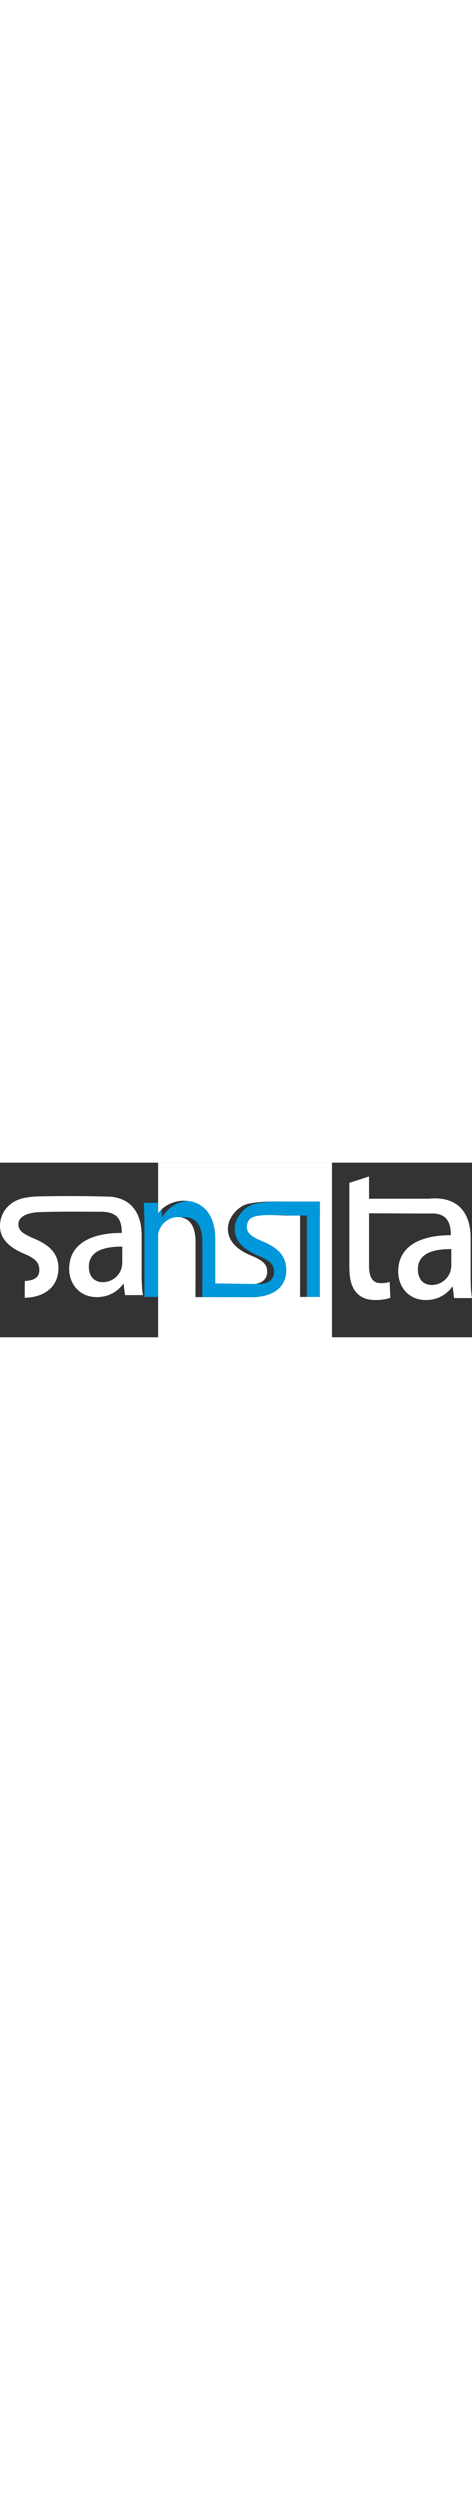 <?xml version="1.0" encoding="UTF-8"?>
<!DOCTYPE svg PUBLIC "-//W3C//DTD SVG 1.1//EN" "http://www.w3.org/Graphics/SVG/1.1/DTD/svg11.dtd">
<!-- Creator: CorelDRAW X7 -->
<svg xmlns="http://www.w3.org/2000/svg" xml:space="preserve" width="550" version="1.1" style="shape-rendering:geometricPrecision; text-rendering:geometricPrecision; image-rendering:optimizeQuality; fill-rule:evenodd; clip-rule:evenodd"
viewBox="0 0 7874 2911"
 xmlns:xlink="http://www.w3.org/1999/xlink">
 <rect x="0" y="0" width="7874" height="2911" fill="#333333" stroke="none"/>
 <defs>
  <style type="text/css">
   <![CDATA[
    .fil0 {fill:#0098DA}
    .fil1 {fill:#ffffff}
   ]]>
  </style>
 </defs>
 <g id="Layer_x0020_1">
  <g id="_940144481296">
   <path class="fil0" d="M3375 2241l0 -228 1 0 0 -695c0,-222 -74,-410 -299,-410 -162,0 -336,134 -336,384l0 946 -331 0 0 -1128c0,-174 -5,-308 -11,-441l288 0 17 233 8 0c75,-134 240,-268 476,-268 245,0 519,160 519,644l0 735 654 9c142,-15 211,-95 211,-202 0,-120 -66,-186 -254,-265 -279,-112 -402,-268 -402,-451 0,-194 173,-376 323,-414 200,-51 479,-42 681,-42l532 0 0 234 -2 0 0 1356 -330 0 0 -1356 -200 0c-153,0 -537,-41 -636,57 -34,34 -51,79 -51,128 0,109 71,163 262,245 259,106 396,248 396,476 0,286 -207,436 -530,455l-986 -2z"/>
   <path class="fil1" d="M6156 844l1006 4c262,-17 359,111 359,361 -539,0 -878,201 -878,605 0,251 168,476 462,476 196,0 350,-95 439,-222l8 0 23 189 299 0c-20,-106 -23,-248 -23,-387l0 -613c0,-466 -255,-697 -689,-657l0 1 -1006 0 0 30 0 0 0 -401 -328 106c0,464 0,915 0,1393 0,212 37,348 117,436 68,80 179,125 310,125 111,0 200,-15 257,-39l-12 -263c-40,12 -79,21 -145,21 -140,0 -199,-97 -199,-298l0 -823 0 0 0 -44zm-4488 -26c269,-3 364,105 364,353 -539,0 -878,199 -878,599 0,248 168,471 462,471 196,0 350,-94 439,-220l8 0 23 187 299 0c-20,-105 -22,-245 -22,-382l0 -608c0,-396 -189,-621 -518,-651 -381,-12 -808,-13 -1190,-5 -73,0 -173,11 -250,26 -250,51 -405,240 -405,469 0,187 124,345 402,461 189,79 254,149 254,272 0,118 -78,176 -242,182l-2 280c342,-8 563,-192 563,-494 0,-234 -138,-378 -396,-488 -192,-82 -272,-133 -272,-244 0,-165 242,-202 367,-202 354,-11 636,-7 994,-6zm372 847c0,187 -148,327 -327,327 -123,0 -231,-79 -231,-257 0,-286 299,-336 558,-336l0 266zm5489 43c0,189 -148,331 -327,331 -123,0 -231,-80 -231,-260 0,-289 299,-339 558,-339l0 268z"/>
   <path class="fil1" d="M2638 0l2900 0 0 2911 -2900 0 0 -1726c42,-181 187,-277 325,-277 225,0 299,188 299,410l0 695 -1 0 0 228 986 2c323,-19 529,-169 529,-455 0,-228 -136,-370 -396,-476 -191,-82 -262,-136 -262,-245 0,-49 18,-94 52,-128 98,-98 483,-57 636,-57l200 0 0 1356 330 0 0 -1356 1 0 0 -234 -531 0c-203,0 -481,-9 -681,42 -151,38 -323,220 -323,414 0,183 123,339 402,451 188,79 253,145 253,265 0,107 -69,187 -210,202l-655 -9 0 -735c0,-484 -273,-644 -518,-644 -200,0 -350,97 -436,207l0 -841z"/>
  </g>
 </g>
</svg>
